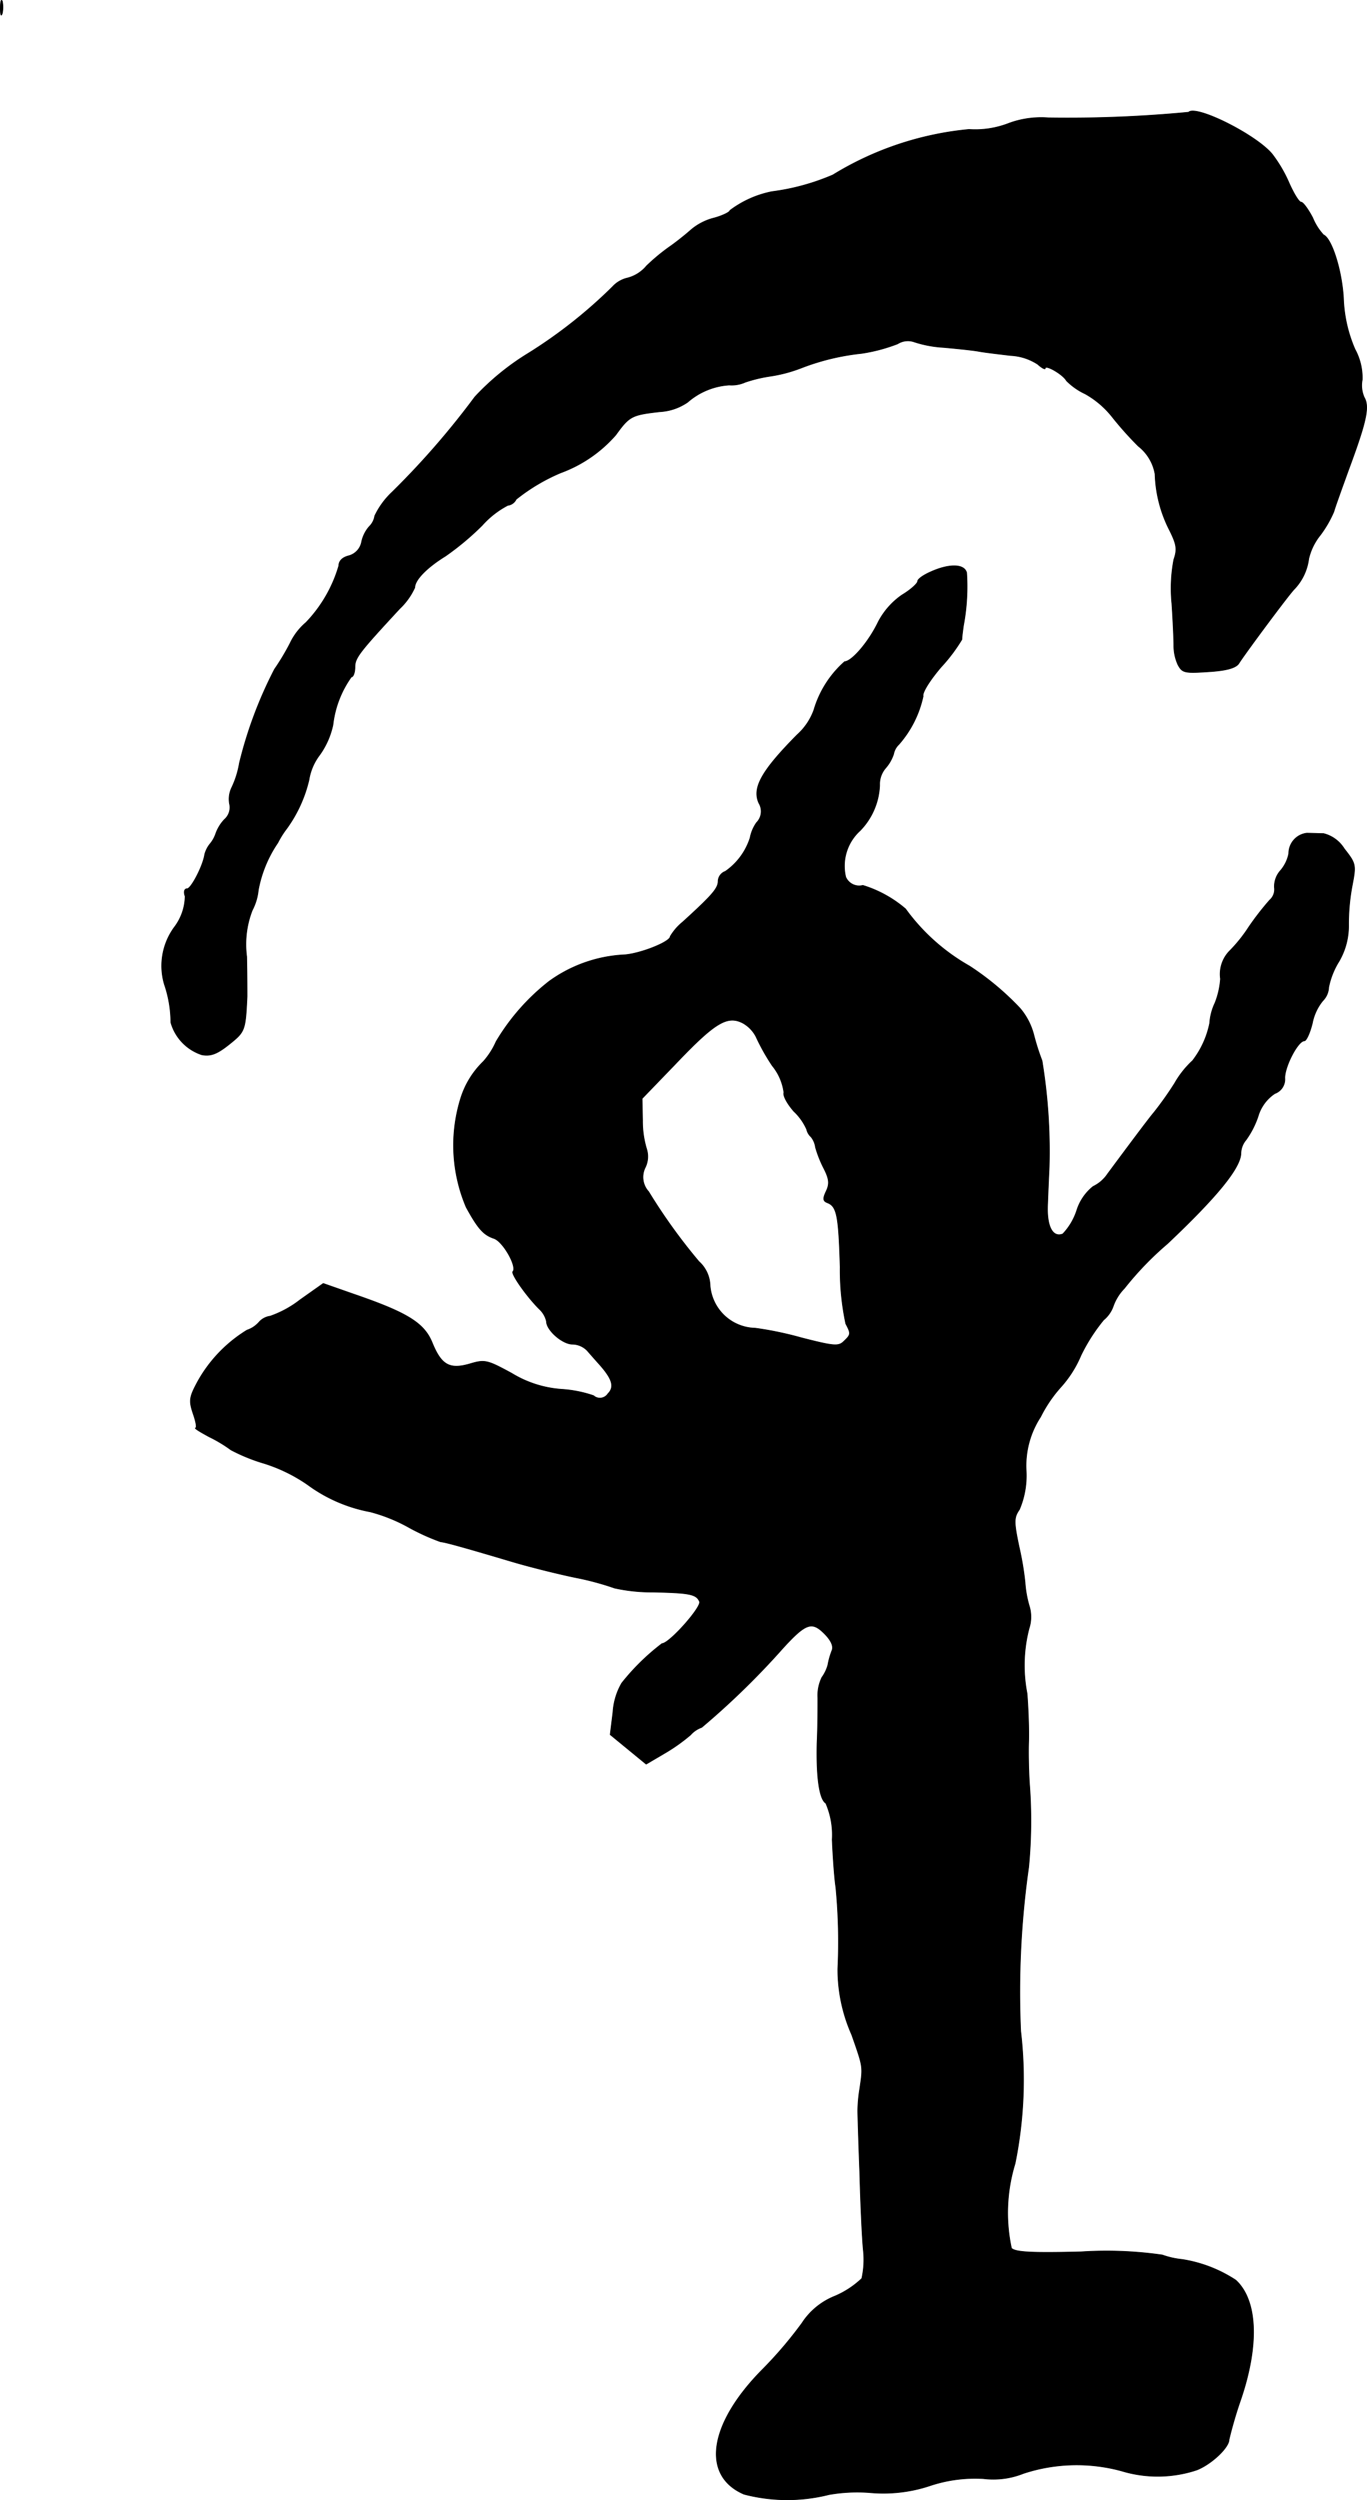 <?xml version="1.0" encoding="UTF-8"?>
<svg xmlns="http://www.w3.org/2000/svg"
     version="1.1"
     width="7.318mm"
     height="13.378mm"
     viewBox="0 0 20.743 37.921">
   <defs>
      <style type="text/css"><![CDATA[
      .a {
        stroke: #000;
        stroke-linecap: round;
        stroke-linejoin: round;
        stroke-width: 0.01px;
      }
    ]]></style>
   </defs>
   <path class="a"
         d="M.005.127c0,.097.012.133.03.073a.457.457,0,0,0,0-.182C.017-.019.005.024.005.127Z"/>
   <path class="a"
         d="M18.036,1.702a19.206,19.206,0,0,1-2.126.085,1.421,1.421,0,0,0-.606.085,1.399,1.399,0,0,1-.6.091,4.81,4.81,0,0,0-2.065.69,3.445,3.445,0,0,1-.927.254,1.566,1.566,0,0,0-.636.285c0,.024-.109.079-.242.115a.873.873,0,0,0-.345.176c-.061.055-.194.164-.303.242a2.99,2.99,0,0,0-.376.309.558.558,0,0,1-.285.182.439.439,0,0,0-.23.133A7.325,7.325,0,0,1,8.024,5.354a3.844,3.844,0,0,0-.818.666,12.295,12.295,0,0,1-1.26,1.448,1.202,1.202,0,0,0-.26.357.278.278,0,0,1-.079.157.508.508,0,0,0-.121.242.27.27,0,0,1-.194.206c-.097.024-.151.079-.151.151a2.085,2.085,0,0,1-.497.86.944.944,0,0,0-.242.315,3.544,3.544,0,0,1-.236.394,6.357,6.357,0,0,0-.533,1.423,1.404,1.404,0,0,1-.115.369.399.399,0,0,0-.036.248.243.243,0,0,1-.079.242.613.613,0,0,0-.127.206.488.488,0,0,1-.091.164.426.426,0,0,0-.079.157c-.024.17-.206.521-.267.521-.042,0-.055.048-.03.115a.797.797,0,0,1-.157.46.991.991,0,0,0-.157.878,1.8,1.8,0,0,1,.097.575.722.722,0,0,0,.472.491c.133.024.23-.012.412-.157.242-.194.248-.206.273-.727,0-.048,0-.321-.006-.606a1.424,1.424,0,0,1,.085-.703.825.825,0,0,0,.091-.303,1.878,1.878,0,0,1,.297-.721,1.349,1.349,0,0,1,.133-.212,2.063,2.063,0,0,0,.339-.739.842.842,0,0,1,.164-.382,1.222,1.222,0,0,0,.2-.454,1.553,1.553,0,0,1,.279-.727c.03,0,.055-.067.055-.151,0-.139.067-.224.678-.884a1.026,1.026,0,0,0,.23-.321c0-.115.182-.303.466-.478a4.198,4.198,0,0,0,.557-.466,1.365,1.365,0,0,1,.388-.303.162.162,0,0,0,.127-.091A2.854,2.854,0,0,1,8.509,7.171a2.037,2.037,0,0,0,.836-.575c.206-.285.242-.303.666-.351a.823.823,0,0,0,.424-.145,1.063,1.063,0,0,1,.63-.26.505.505,0,0,0,.242-.042,2.132,2.132,0,0,1,.376-.091A2.218,2.218,0,0,0,12.167,5.578a3.561,3.561,0,0,1,.909-.218,2.572,2.572,0,0,0,.545-.145.292.292,0,0,1,.248-.03,1.757,1.757,0,0,0,.454.085c.194.018.442.042.539.061.103.018.315.042.472.061a.823.823,0,0,1,.412.133c.061.055.115.085.115.061,0-.061.267.091.321.188a.987.987,0,0,0,.285.2,1.384,1.384,0,0,1,.406.345,5.205,5.205,0,0,0,.4.448.686.686,0,0,1,.254.424,1.994,1.994,0,0,0,.218.848c.109.218.121.291.067.448a2.314,2.314,0,0,0-.03.666c.018.267.03.551.03.636a.696.696,0,0,0,.061.291c.067.127.103.133.466.109.285-.018.418-.061.46-.127.091-.145.739-1.018.836-1.121a.812.812,0,0,0,.224-.466A.895.895,0,0,1,20.035,8.116a1.693,1.693,0,0,0,.206-.357c.018-.067.121-.351.224-.636.267-.721.321-.951.236-1.096a.448.448,0,0,1-.03-.267.898.898,0,0,0-.109-.46,2.121,2.121,0,0,1-.176-.781c-.024-.418-.176-.902-.303-.957a.862.862,0,0,1-.164-.26c-.067-.127-.145-.236-.176-.236s-.109-.127-.182-.291a2.077,2.077,0,0,0-.26-.442C19.048,2.035,18.145,1.587,18.036,1.702Z"/>
   <path class="a"
         d="M14.124,8.673c-.109.048-.2.109-.2.145,0,.03-.103.127-.236.206a1.14,1.14,0,0,0-.363.412c-.139.291-.394.594-.509.6a1.567,1.567,0,0,0-.466.733.924.924,0,0,1-.254.376c-.545.551-.684.806-.581,1.036a.242.242,0,0,1-.036.297.602.602,0,0,0-.097.23.983.983,0,0,1-.376.509.163.163,0,0,0-.109.145c0,.109-.079.206-.539.624a.818.818,0,0,0-.188.218c0,.085-.485.273-.715.279a2.128,2.128,0,0,0-1.121.4,3.282,3.282,0,0,0-.806.915,1.152,1.152,0,0,1-.194.303,1.322,1.322,0,0,0-.345.563,2.397,2.397,0,0,0,.085,1.647c.176.321.26.418.418.472.139.042.357.43.291.503-.036.03.206.376.4.569a.363.363,0,0,1,.109.188c0,.133.242.345.394.345a.32.32,0,0,1,.224.097c.042.048.127.145.182.206.2.224.236.345.133.448a.145.145,0,0,1-.2.044l-.018-.014a1.85,1.85,0,0,0-.491-.097,1.676,1.676,0,0,1-.751-.242c-.369-.2-.406-.212-.63-.145-.309.091-.436.024-.575-.315-.121-.303-.376-.46-1.187-.739L4.905,19.467l-.351.248a1.578,1.578,0,0,1-.454.248.278.278,0,0,0-.17.091.419.419,0,0,1-.182.121,2.129,2.129,0,0,0-.739.763c-.139.254-.145.303-.079.503.042.121.061.218.036.218-.018.006.073.061.206.133a2.146,2.146,0,0,1,.333.2,2.739,2.739,0,0,0,.509.206,2.438,2.438,0,0,1,.654.321,2.317,2.317,0,0,0,.951.412,2.521,2.521,0,0,1,.563.224,3.312,3.312,0,0,0,.503.23c.067.006.297.067,1.09.303.267.079.703.188.969.242a4.303,4.303,0,0,1,.581.157,2.576,2.576,0,0,0,.575.061c.563.012.666.03.715.145.03.085-.46.636-.569.636a3.423,3.423,0,0,0-.612.6,1.003,1.003,0,0,0-.133.442l-.042.339.273.224.273.224.279-.164a2.741,2.741,0,0,0,.394-.279.41.41,0,0,1,.17-.115,11.861,11.861,0,0,0,1.236-1.205c.345-.376.436-.406.624-.218.103.103.145.194.115.26a1.148,1.148,0,0,0-.061.218.602.602,0,0,1-.091.188.625.625,0,0,0-.061.309c0,.133,0,.442-.012.69-.012.527.036.848.133.909a1.205,1.205,0,0,1,.097.551c.012.279.036.606.055.721a8.647,8.647,0,0,1,.03,1.242,2.45,2.45,0,0,0,.212.999c.176.503.17.478.121.818a2.187,2.187,0,0,0-.03.333c0,.048.012.472.03.939.012.466.036.999.055,1.181a1.306,1.306,0,0,1-.024.424,1.369,1.369,0,0,1-.406.267,1.065,1.065,0,0,0-.503.412,6.197,6.197,0,0,1-.606.709c-.812.824-.921,1.605-.273,1.884a2.586,2.586,0,0,0,1.29.006,2.486,2.486,0,0,1,.618-.03,2.238,2.238,0,0,0,.909-.103,2.158,2.158,0,0,1,.818-.109,1.23,1.23,0,0,0,.606-.079,2.584,2.584,0,0,1,1.496-.036,1.878,1.878,0,0,0,1.139-.018c.224-.091.485-.339.485-.46a6.36,6.36,0,0,1,.182-.618c.279-.83.248-1.496-.079-1.799a2.055,2.055,0,0,0-.818-.315,1.274,1.274,0,0,1-.297-.067,5.912,5.912,0,0,0-1.236-.048c-.745.018-.993.006-1.054-.055a2.544,2.544,0,0,1,.055-1.284,6.379,6.379,0,0,0,.085-2.011,13.425,13.425,0,0,1,.121-2.483,7.339,7.339,0,0,0,.012-1.272c-.012-.182-.018-.472-.012-.636.006-.17-.006-.497-.024-.727a2.229,2.229,0,0,1,.03-.987.562.562,0,0,0,0-.351,1.695,1.695,0,0,1-.061-.351,4.577,4.577,0,0,0-.091-.539c-.079-.376-.079-.442.006-.563a1.316,1.316,0,0,0,.103-.581,1.352,1.352,0,0,1,.218-.824,2.045,2.045,0,0,1,.309-.454,1.703,1.703,0,0,0,.303-.478,2.695,2.695,0,0,1,.345-.539.473.473,0,0,0,.145-.206.738.738,0,0,1,.17-.273,4.803,4.803,0,0,1,.654-.678c.769-.727,1.114-1.157,1.114-1.375a.327.327,0,0,1,.079-.2,1.344,1.344,0,0,0,.182-.357.625.625,0,0,1,.254-.345.229.229,0,0,0,.151-.236c0-.176.2-.563.297-.563.03,0,.085-.121.121-.267a.768.768,0,0,1,.157-.339.309.309,0,0,0,.091-.206,1.18,1.18,0,0,1,.157-.394,1.068,1.068,0,0,0,.145-.545,3.123,3.123,0,0,1,.055-.606c.061-.315.055-.333-.121-.557a.517.517,0,0,0-.315-.23c-.073,0-.188-.006-.254-.006a.31.31,0,0,0-.273.309.561.561,0,0,1-.127.26.362.362,0,0,0-.091.254.215.215,0,0,1-.073.194,4.266,4.266,0,0,0-.315.406,2.257,2.257,0,0,1-.297.369.503.503,0,0,0-.133.418,1.231,1.231,0,0,1-.085.369.84.84,0,0,0-.079.303,1.372,1.372,0,0,1-.26.569,1.429,1.429,0,0,0-.273.345,5.14,5.14,0,0,1-.309.436c-.073.085-.345.448-.709.939a.549.549,0,0,1-.218.188.756.756,0,0,0-.248.363.936.936,0,0,1-.212.357c-.157.061-.248-.121-.23-.46.006-.176.018-.43.024-.563a8.477,8.477,0,0,0-.109-1.605,3.519,3.519,0,0,1-.127-.4,1.012,1.012,0,0,0-.206-.394,4.201,4.201,0,0,0-.769-.642,3.054,3.054,0,0,1-.969-.866,1.813,1.813,0,0,0-.648-.357.222.222,0,0,1-.26-.127.723.723,0,0,1,.218-.703,1.043,1.043,0,0,0,.297-.69.375.375,0,0,1,.091-.26.612.612,0,0,0,.121-.212.268.268,0,0,1,.079-.145,1.624,1.624,0,0,0,.369-.733c-.018-.048.097-.236.273-.442a2.538,2.538,0,0,0,.315-.418c0-.036.012-.127.024-.212a3.198,3.198,0,0,0,.048-.8C14.632,8.552,14.408,8.546,14.124,8.673Zm-2.653,7.05a3.183,3.183,0,0,0,.248.442.806.806,0,0,1,.176.406c-.018.048.055.176.151.285a.846.846,0,0,1,.194.273.216.216,0,0,0,.067.115.321.321,0,0,1,.067.157,1.746,1.746,0,0,0,.127.321c.079.157.091.23.036.345s-.048.151.018.176c.145.055.17.2.194.975a3.876,3.876,0,0,0,.085.86c.079.151.079.164-.03.267-.079.079-.151.073-.648-.055a5.259,5.259,0,0,0-.697-.145.702.702,0,0,1-.684-.642.511.511,0,0,0-.17-.369,8.597,8.597,0,0,1-.763-1.06A.325.325,0,0,1,9.793,17.704a.38.38,0,0,0,.018-.279,1.447,1.447,0,0,1-.061-.43l-.006-.333.503-.521c.6-.63.787-.745,1.024-.624A.497.497,0,0,1,11.471,15.723Z"/>
</svg>
